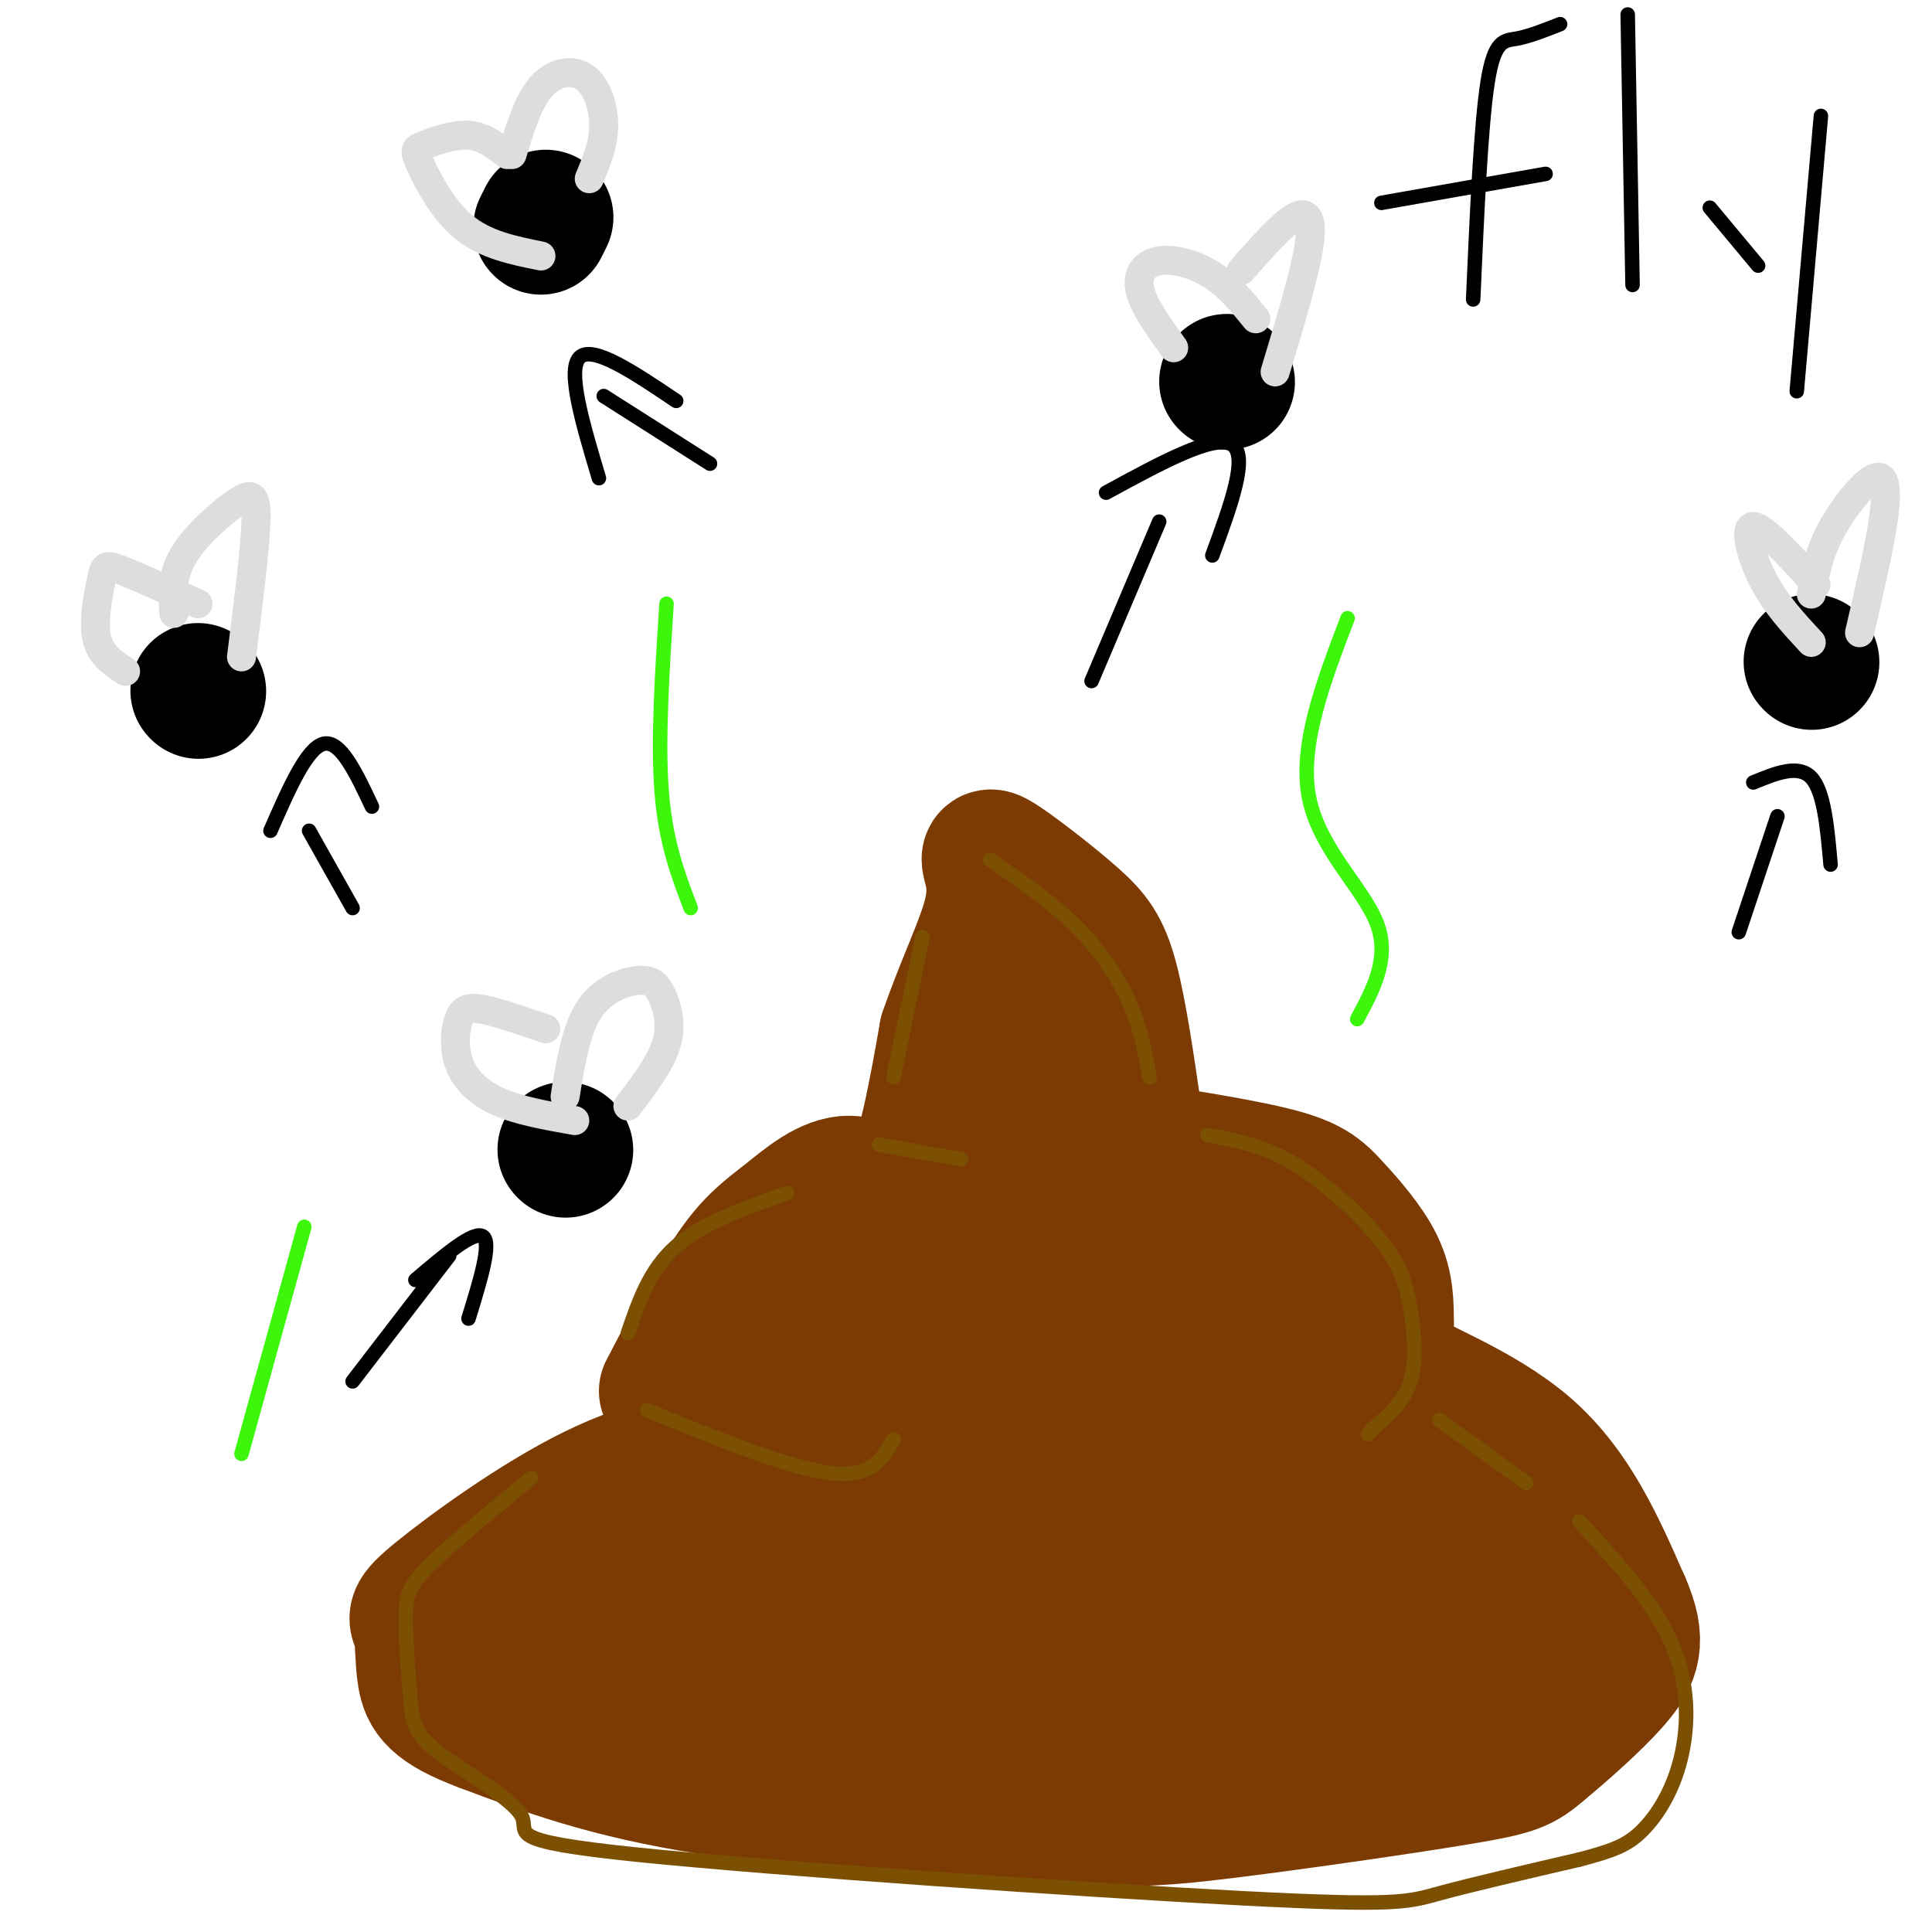 <svg viewBox='0 0 400 400' version='1.1' xmlns='http://www.w3.org/2000/svg' xmlns:xlink='http://www.w3.org/1999/xlink'><g fill='none' stroke='rgb(124,59,2)' stroke-width='28' stroke-linecap='round' stroke-linejoin='round'><path d='M138,288c4.982,-9.582 9.965,-19.164 14,-25c4.035,-5.836 7.123,-7.925 11,-11c3.877,-3.075 8.544,-7.136 13,-7c4.456,0.136 8.702,4.467 12,0c3.298,-4.467 5.649,-17.734 8,-31'/><path d='M196,214c3.272,-9.604 7.452,-18.113 9,-24c1.548,-5.887 0.465,-9.152 0,-11c-0.465,-1.848 -0.310,-2.279 3,0c3.310,2.279 9.776,7.267 14,11c4.224,3.733 6.207,6.209 8,13c1.793,6.791 3.397,17.895 5,29'/><path d='M235,232c-0.751,5.615 -5.129,5.151 0,6c5.129,0.849 19.767,3.011 28,5c8.233,1.989 10.063,3.805 13,7c2.937,3.195 6.982,7.770 9,12c2.018,4.230 2.009,8.115 2,12'/><path d='M287,274c-1.179,3.262 -5.125,5.417 0,9c5.125,3.583 19.321,8.595 29,17c9.679,8.405 14.839,20.202 20,32'/><path d='M336,332c3.464,7.794 2.122,11.279 -2,16c-4.122,4.721 -11.026,10.678 -15,14c-3.974,3.322 -5.018,4.009 -17,6c-11.982,1.991 -34.902,5.286 -49,7c-14.098,1.714 -19.372,1.846 -37,1c-17.628,-0.846 -47.608,-2.670 -69,-6c-21.392,-3.330 -34.196,-8.165 -47,-13'/><path d='M100,357c-9.973,-3.701 -11.404,-6.453 -12,-10c-0.596,-3.547 -0.356,-7.889 -1,-10c-0.644,-2.111 -2.174,-1.991 4,-7c6.174,-5.009 20.050,-15.145 32,-21c11.950,-5.855 21.975,-7.427 32,-9'/><path d='M142,321c4.887,0.705 9.774,1.410 16,1c6.226,-0.410 13.789,-1.934 11,-4c-2.789,-2.066 -15.932,-4.674 -25,-5c-9.068,-0.326 -14.060,1.631 -19,5c-4.940,3.369 -9.827,8.150 -12,12c-2.173,3.850 -1.630,6.770 0,9c1.630,2.230 4.349,3.772 13,4c8.651,0.228 23.235,-0.856 32,-4c8.765,-3.144 11.710,-8.348 13,-11c1.290,-2.652 0.924,-2.752 -5,-4c-5.924,-1.248 -17.407,-3.642 -28,-3c-10.593,0.642 -20.297,4.321 -30,8'/><path d='M108,329c-4.500,2.800 -0.750,5.802 0,8c0.750,2.198 -1.501,3.594 6,3c7.501,-0.594 24.755,-3.179 36,-6c11.245,-2.821 16.480,-5.878 24,-12c7.520,-6.122 17.325,-15.310 23,-22c5.675,-6.690 7.221,-10.882 7,-14c-0.221,-3.118 -2.210,-5.161 -8,-6c-5.790,-0.839 -15.383,-0.474 -26,6c-10.617,6.474 -22.259,19.058 -20,20c2.259,0.942 18.418,-9.757 26,-16c7.582,-6.243 6.587,-8.029 7,-12c0.413,-3.971 2.234,-10.126 2,-13c-0.234,-2.874 -2.525,-2.466 -5,-2c-2.475,0.466 -5.136,0.990 -8,4c-2.864,3.010 -5.932,8.505 -9,14'/><path d='M163,281c-2.084,3.981 -2.793,6.934 2,7c4.793,0.066 15.089,-2.756 22,-8c6.911,-5.244 10.439,-12.911 13,-18c2.561,-5.089 4.156,-7.599 4,-12c-0.156,-4.401 -2.064,-10.693 -3,-11c-0.936,-0.307 -0.900,5.371 1,14c1.900,8.629 5.665,20.208 9,9c3.335,-11.208 6.238,-45.202 8,-46c1.762,-0.798 2.381,31.601 3,64'/><path d='M222,280c2.288,3.224 6.507,-20.717 10,-22c3.493,-1.283 6.258,20.093 10,28c3.742,7.907 8.460,2.345 13,-4c4.540,-6.345 8.900,-13.473 11,-18c2.100,-4.527 1.938,-6.454 3,-9c1.062,-2.546 3.347,-5.711 -3,-4c-6.347,1.711 -21.328,8.298 -30,13c-8.672,4.702 -11.036,7.518 -16,13c-4.964,5.482 -12.529,13.630 -13,18c-0.471,4.370 6.151,4.963 13,3c6.849,-1.963 13.924,-6.481 21,-11'/><path d='M241,287c5.427,-4.116 8.495,-8.907 10,-14c1.505,-5.093 1.447,-10.488 -5,-11c-6.447,-0.512 -19.283,3.860 -27,7c-7.717,3.140 -10.317,5.048 -16,12c-5.683,6.952 -14.451,18.949 -16,26c-1.549,7.051 4.119,9.155 14,8c9.881,-1.155 23.975,-5.571 33,-12c9.025,-6.429 12.980,-14.873 14,-19c1.020,-4.127 -0.894,-3.939 -5,-5c-4.106,-1.061 -10.404,-3.372 -23,1c-12.596,4.372 -31.491,15.426 -42,23c-10.509,7.574 -12.631,11.668 -12,17c0.631,5.332 4.014,11.904 10,16c5.986,4.096 14.573,5.718 26,6c11.427,0.282 25.693,-0.777 34,-3c8.307,-2.223 10.653,-5.612 13,-9'/><path d='M249,330c2.304,-3.388 1.563,-7.358 -6,-9c-7.563,-1.642 -21.948,-0.957 -33,3c-11.052,3.957 -18.770,11.186 -24,17c-5.230,5.814 -7.971,10.214 -6,13c1.971,2.786 8.654,3.958 13,5c4.346,1.042 6.354,1.954 16,0c9.646,-1.954 26.929,-6.772 39,-12c12.071,-5.228 18.930,-10.864 22,-14c3.070,-3.136 2.351,-3.770 -1,-6c-3.351,-2.230 -9.332,-6.056 -17,-8c-7.668,-1.944 -17.021,-2.007 -25,-2c-7.979,0.007 -14.582,0.082 -25,4c-10.418,3.918 -24.650,11.679 -30,18c-5.350,6.321 -1.818,11.203 1,14c2.818,2.797 4.924,3.509 12,5c7.076,1.491 19.124,3.760 35,1c15.876,-2.760 35.582,-10.551 48,-17c12.418,-6.449 17.548,-11.557 20,-15c2.452,-3.443 2.226,-5.222 2,-7'/><path d='M290,320c-3.174,-3.661 -12.108,-9.312 -20,-12c-7.892,-2.688 -14.741,-2.413 -21,-1c-6.259,1.413 -11.927,3.962 -17,7c-5.073,3.038 -9.551,6.563 -12,9c-2.449,2.437 -2.867,3.785 0,5c2.867,1.215 9.020,2.296 17,-1c7.980,-3.296 17.786,-10.969 24,-17c6.214,-6.031 8.837,-10.421 10,-13c1.163,-2.579 0.868,-3.349 0,-5c-0.868,-1.651 -2.308,-4.185 -7,-3c-4.692,1.185 -12.636,6.088 -18,11c-5.364,4.912 -8.147,9.832 -9,14c-0.853,4.168 0.224,7.584 7,11c6.776,3.416 19.249,6.833 32,5c12.751,-1.833 25.779,-8.917 31,-13c5.221,-4.083 2.635,-5.167 0,-6c-2.635,-0.833 -5.317,-1.417 -8,-2'/><path d='M299,309c-8.022,2.369 -24.077,9.290 -33,16c-8.923,6.710 -10.713,13.209 -12,17c-1.287,3.791 -2.069,4.874 3,6c5.069,1.126 15.990,2.294 28,-2c12.010,-4.294 25.109,-14.051 31,-19c5.891,-4.949 4.574,-5.091 3,-6c-1.574,-0.909 -3.405,-2.587 -10,-3c-6.595,-0.413 -17.953,0.437 -29,6c-11.047,5.563 -21.782,15.837 -26,22c-4.218,6.163 -1.918,8.213 7,9c8.918,0.787 24.456,0.310 37,-4c12.544,-4.310 22.094,-12.454 27,-17c4.906,-4.546 5.167,-5.493 1,-8c-4.167,-2.507 -12.762,-6.573 -23,-8c-10.238,-1.427 -22.119,-0.213 -34,1'/><path d='M269,319c-13.703,2.947 -30.960,9.813 -32,12c-1.040,2.187 14.137,-0.307 26,-5c11.863,-4.693 20.411,-11.585 19,-17c-1.411,-5.415 -12.781,-9.354 -25,-8c-12.219,1.354 -25.289,8.001 -32,12c-6.711,3.999 -7.065,5.352 -8,8c-0.935,2.648 -2.453,6.592 2,9c4.453,2.408 14.876,3.279 20,4c5.124,0.721 4.947,1.293 13,-3c8.053,-4.293 24.334,-13.450 31,-18c6.666,-4.550 3.718,-4.494 -3,-6c-6.718,-1.506 -17.205,-4.573 -36,-2c-18.795,2.573 -45.897,10.787 -73,19'/><path d='M171,324c-18.873,5.828 -29.557,10.899 -32,15c-2.443,4.101 3.354,7.230 9,9c5.646,1.770 11.140,2.179 11,4c-0.140,1.821 -5.914,5.055 25,3c30.914,-2.055 98.515,-9.399 117,-13c18.485,-3.601 -12.147,-3.457 -26,-5c-13.853,-1.543 -10.926,-4.771 -8,-8'/><path d='M267,329c0.500,-5.000 5.750,-13.500 11,-22'/></g>
<g fill='none' stroke='rgb(124,80,2)' stroke-width='3' stroke-linecap='round' stroke-linejoin='round'><path d='M182,237c0.000,0.000 17.000,3.000 17,3'/><path d='M205,178c6.467,4.467 12.933,8.933 18,14c5.067,5.067 8.733,10.733 11,16c2.267,5.267 3.133,10.133 4,15'/><path d='M134,292c14.750,6.000 29.500,12.000 38,13c8.500,1.000 10.750,-3.000 13,-7'/><path d='M250,235c5.738,1.045 11.477,2.089 18,6c6.523,3.911 13.831,10.687 18,16c4.169,5.313 5.199,9.161 6,14c0.801,4.839 1.372,10.668 0,15c-1.372,4.332 -4.686,7.166 -8,10'/><path d='M284,296c-1.333,1.667 -0.667,0.833 0,0'/><path d='M110,306c-8.287,6.813 -16.573,13.627 -21,18c-4.427,4.373 -4.993,6.306 -5,11c-0.007,4.694 0.545,12.149 1,17c0.455,4.851 0.813,7.098 6,11c5.187,3.902 15.202,9.460 17,13c1.798,3.540 -4.621,5.062 24,8c28.621,2.938 92.283,7.291 125,9c32.717,1.709 34.491,0.774 41,-1c6.509,-1.774 17.755,-4.387 29,-7'/><path d='M327,385c6.974,-1.836 9.911,-2.925 13,-6c3.089,-3.075 6.332,-8.136 8,-15c1.668,-6.864 1.762,-15.533 -2,-24c-3.762,-8.467 -11.381,-16.734 -19,-25'/><path d='M130,276c2.250,-6.583 4.500,-13.167 10,-18c5.500,-4.833 14.250,-7.917 23,-11'/><path d='M191,194c0.000,0.000 -6.000,29.000 -6,29'/><path d='M298,294c0.000,0.000 18.000,13.000 18,13'/></g>
<g fill='none' stroke='rgb(60,246,12)' stroke-width='3' stroke-linecap='round' stroke-linejoin='round'><path d='M279,128c-5.022,13.178 -10.044,26.356 -8,37c2.044,10.644 11.156,18.756 14,26c2.844,7.244 -0.578,13.622 -4,20'/><path d='M138,125c-0.917,14.250 -1.833,28.500 -1,39c0.833,10.500 3.417,17.250 6,24'/><path d='M63,254c0.000,0.000 -13.000,47.000 -13,47'/></g>
<g fill='none' stroke='rgb(0,0,0)' stroke-width='28' stroke-linecap='round' stroke-linejoin='round'><path d='M254,79c0.000,0.000 0.100,0.100 0.1,0.1'/><path d='M41,143c0.000,0.000 0.100,0.100 0.1,0.1'/><path d='M113,45c0.000,0.000 -1.000,2.000 -1,2'/><path d='M375,137c0.000,0.000 0.100,0.100 0.1,0.1'/><path d='M117,238c0.000,0.000 0.100,0.100 0.1,0.1'/></g>
<g fill='none' stroke='rgb(221,221,221)' stroke-width='6' stroke-linecap='round' stroke-linejoin='round'><path d='M375,123c0.762,-4.155 1.524,-8.310 4,-13c2.476,-4.690 6.667,-9.917 9,-11c2.333,-1.083 2.810,1.976 2,8c-0.810,6.024 -2.905,15.012 -5,24'/><path d='M376,121c-5.489,-6.000 -10.978,-12.000 -13,-12c-2.022,0.000 -0.578,6.000 2,11c2.578,5.000 6.289,9.000 10,13'/><path d='M257,56c4.156,-4.733 8.311,-9.467 11,-11c2.689,-1.533 3.911,0.133 3,6c-0.911,5.867 -3.956,15.933 -7,26'/><path d='M243,72c-3.137,-4.357 -6.274,-8.714 -7,-12c-0.726,-3.286 0.958,-5.500 4,-6c3.042,-0.500 7.440,0.714 11,3c3.560,2.286 6.280,5.643 9,9'/><path d='M106,32c1.655,-5.458 3.310,-10.917 6,-14c2.690,-3.083 6.417,-3.792 9,-2c2.583,1.792 4.024,6.083 4,10c-0.024,3.917 -1.512,7.458 -3,11'/><path d='M105,32c-2.439,-1.890 -4.877,-3.780 -8,-4c-3.123,-0.220 -6.930,1.230 -9,2c-2.070,0.770 -2.404,0.861 -1,4c1.404,3.139 4.544,9.325 9,13c4.456,3.675 10.228,4.837 16,6'/><path d='M36,127c-0.262,-3.875 -0.524,-7.750 2,-12c2.524,-4.250 7.833,-8.875 11,-11c3.167,-2.125 4.190,-1.750 4,4c-0.190,5.750 -1.595,16.875 -3,28'/><path d='M26,139c-2.625,-1.702 -5.250,-3.405 -6,-7c-0.750,-3.595 0.375,-9.083 1,-12c0.625,-2.917 0.750,-3.262 4,-2c3.250,1.262 9.625,4.131 16,7'/><path d='M117,227c1.112,-6.896 2.223,-13.793 5,-18c2.777,-4.207 7.219,-5.726 10,-6c2.781,-0.274 3.903,0.695 5,3c1.097,2.305 2.171,5.944 1,10c-1.171,4.056 -4.585,8.528 -8,13'/><path d='M113,213c-4.967,-1.702 -9.933,-3.404 -13,-4c-3.067,-0.596 -4.234,-0.088 -5,2c-0.766,2.088 -1.129,5.754 0,9c1.129,3.246 3.751,6.070 8,8c4.249,1.930 10.124,2.965 16,4'/></g>
<g fill='none' stroke='rgb(0,0,0)' stroke-width='3' stroke-linecap='round' stroke-linejoin='round'><path d='M360,193c0.000,0.000 8.000,-24.000 8,-24'/><path d='M363,162c4.667,-1.917 9.333,-3.833 12,-1c2.667,2.833 3.333,10.417 4,18'/><path d='M226,141c0.000,0.000 14.000,-33.000 14,-33'/><path d='M229,102c11.167,-6.083 22.333,-12.167 26,-10c3.667,2.167 -0.167,12.583 -4,23'/><path d='M125,82c0.000,0.000 22.000,14.000 22,14'/><path d='M124,99c-3.333,-11.167 -6.667,-22.333 -4,-25c2.667,-2.667 11.333,3.167 20,9'/><path d='M73,188c0.000,0.000 -9.000,-16.000 -9,-16'/><path d='M56,172c3.750,-8.583 7.500,-17.167 11,-18c3.500,-0.833 6.750,6.083 10,13'/><path d='M93,260c0.000,0.000 -20.000,26.000 -20,26'/><path d='M86,265c6.083,-5.167 12.167,-10.333 14,-9c1.833,1.333 -0.583,9.167 -3,17'/><path d='M323,5c-3.200,1.267 -6.400,2.533 -9,3c-2.600,0.467 -4.600,0.133 -6,9c-1.400,8.867 -2.200,26.933 -3,45'/><path d='M286,42c0.000,0.000 34.000,-6.000 34,-6'/><path d='M337,3c0.000,0.000 1.000,56.000 1,56'/><path d='M354,43c0.000,0.000 10.000,12.000 10,12'/><path d='M377,24c0.000,0.000 -5.000,57.000 -5,57'/></g>
</svg>